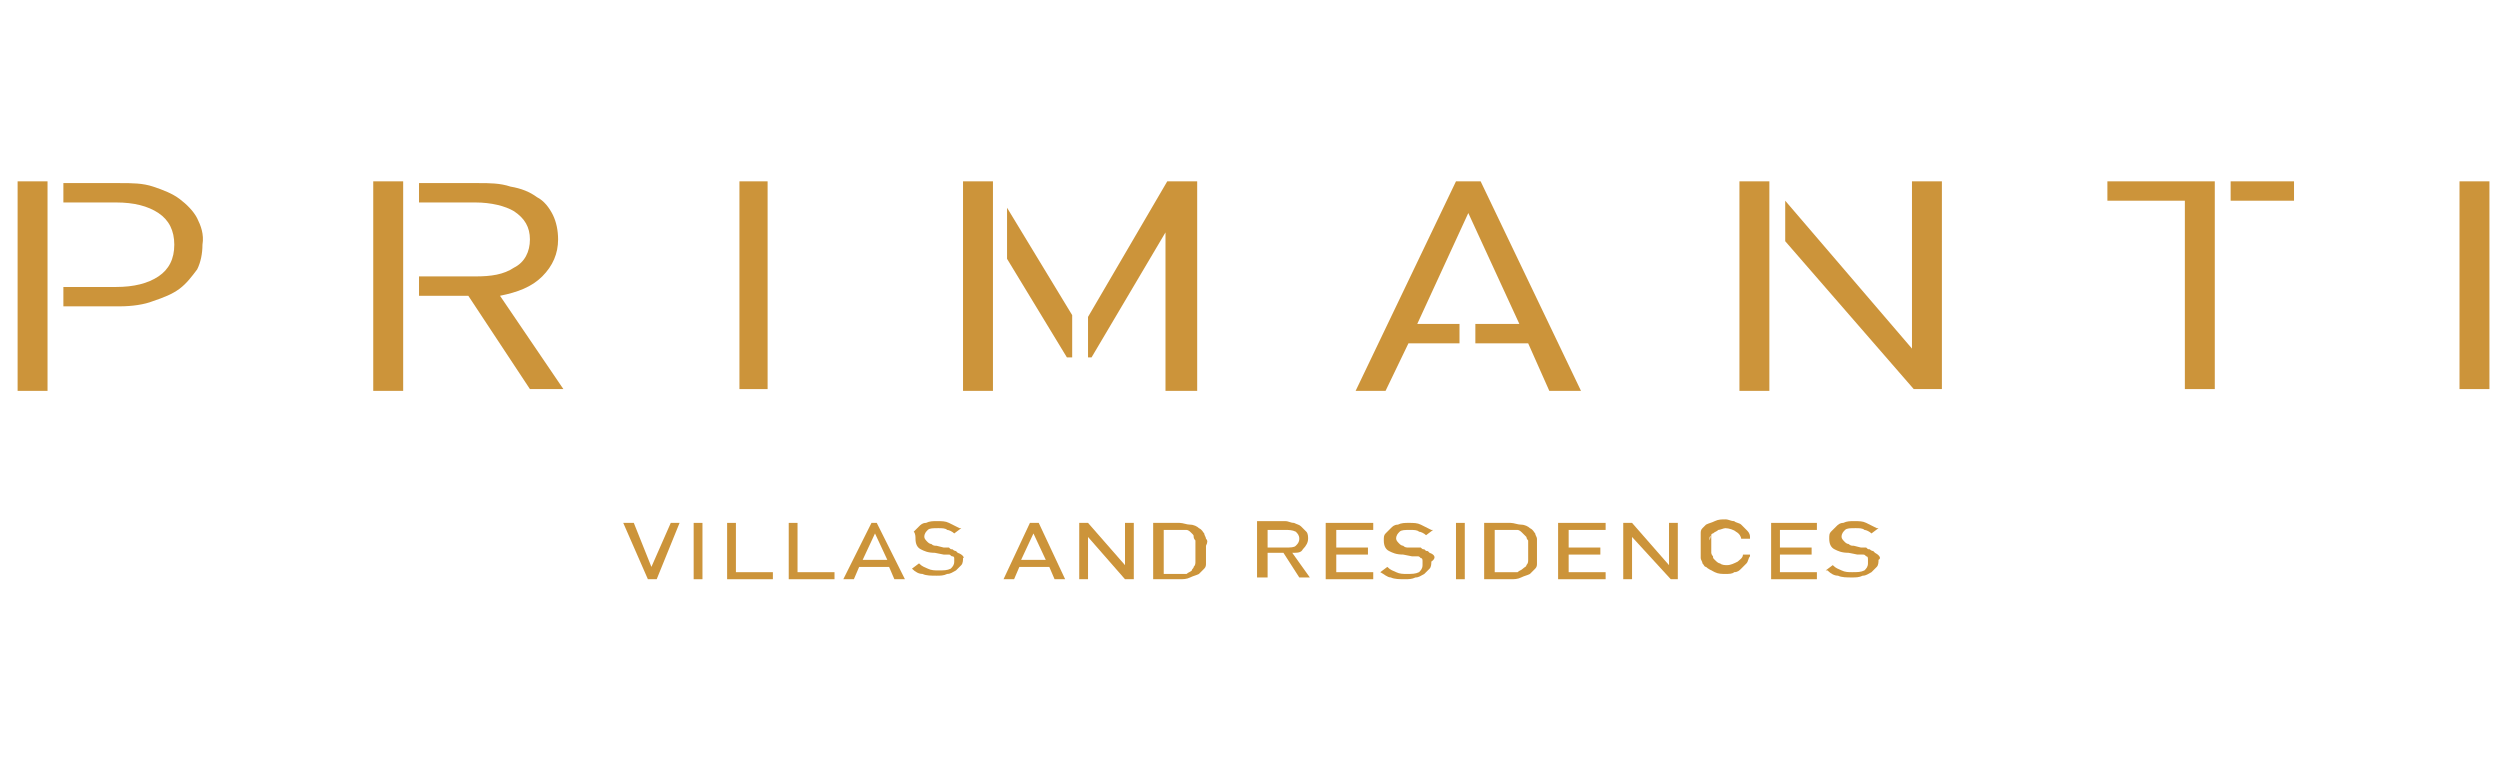 <?xml version="1.0" encoding="utf-8"?>
<!-- Generator: Adobe Illustrator 20.1.0, SVG Export Plug-In . SVG Version: 6.00 Build 0)  -->
<svg version="1.1" id="Layer_1" xmlns="http://www.w3.org/2000/svg" xmlns:xlink="http://www.w3.org/1999/xlink" x="0px" y="0px"
	 viewBox="0 0 142 43" style="enable-background:new 0 0 142 43;" xml:space="preserve">
<style type="text/css">
	.st0{fill:#CC943A;}
</style>
<g>
	<polygon class="st0" points="37,32.2 36,29.7 36,29.7 35.4,29.7 36.8,32.9 36.8,32.9 37.3,32.9 38.6,29.7 38.1,29.7 	"/>
	<rect x="39.4" y="29.7" class="st0" width="0.5" height="3.2"/>
	<polygon class="st0" points="41.8,29.7 41.3,29.7 41.3,32.9 43.9,32.9 43.9,32.5 41.8,32.5 	"/>
	<polygon class="st0" points="45.3,29.7 44.8,29.7 44.8,32.9 47.4,32.9 47.4,32.5 45.3,32.5 	"/>
	<path class="st0" d="M49.5,29.7l-1.6,3.2h0.6l0.3-0.7h1.7l0.3,0.7h0.6l-1.6-3.2C49.9,29.7,49.5,29.7,49.5,29.7z M50.4,31.8H49
		l0.7-1.5L50.4,31.8z"/>
	<path class="st0" d="M54.4,31.4c0,0-0.1-0.1-0.1-0.1c0,0-0.1,0-0.2-0.1c-0.1,0-0.1,0-0.2-0.1c-0.1,0-0.2,0-0.3,0l-0.4-0.1
		c-0.1,0-0.2,0-0.3-0.1c-0.1,0-0.2-0.1-0.2-0.1c-0.1-0.1-0.2-0.2-0.2-0.3c0-0.2,0.1-0.3,0.2-0.4c0.1-0.1,0.3-0.1,0.6-0.1
		c0.2,0,0.4,0,0.5,0.1c0.1,0,0.3,0.1,0.4,0.2l0,0l0.4-0.3l-0.1,0c-0.2-0.1-0.4-0.2-0.6-0.3c-0.2-0.1-0.4-0.1-0.7-0.1
		c-0.2,0-0.4,0-0.6,0.1c-0.2,0-0.3,0.1-0.4,0.2c-0.1,0.1-0.2,0.2-0.3,0.3C52,30.3,52,30.5,52,30.6c0,0.3,0.1,0.5,0.3,0.6
		c0.2,0.1,0.4,0.2,0.8,0.2l0.5,0.1c0.2,0,0.3,0,0.3,0c0.1,0,0.1,0.1,0.2,0.1c0.1,0,0.1,0.1,0.1,0.1c0,0.1,0,0.1,0,0.2
		c0,0.2-0.1,0.3-0.2,0.4c-0.2,0.1-0.4,0.1-0.7,0.1c-0.2,0-0.4,0-0.6-0.1c-0.2-0.1-0.3-0.1-0.5-0.3l0,0l-0.4,0.3l0,0
		c0.2,0.2,0.4,0.3,0.6,0.3c0.2,0.1,0.5,0.1,0.8,0.1c0.2,0,0.4,0,0.6-0.1c0.2,0,0.3-0.1,0.5-0.2c0.1-0.1,0.2-0.2,0.3-0.3
		c0.1-0.1,0.1-0.3,0.1-0.4C54.8,31.7,54.7,31.5,54.4,31.4"/>
	<path class="st0" d="M58.5,29.7L57,32.9h0.6l0.3-0.7h1.7l0.3,0.7h0.6L59,29.7C59,29.7,58.5,29.7,58.5,29.7z M59.4,31.8h-1.4
		l0.7-1.5L59.4,31.8z"/>
	<polygon class="st0" points="63.9,32.1 61.8,29.7 61.3,29.7 61.3,32.9 61.8,32.9 61.8,30.5 63.9,32.9 63.9,32.9 64.4,32.9 
		64.4,29.7 63.9,29.7 	"/>
	<path class="st0" d="M68.5,30.6c0-0.1-0.1-0.2-0.1-0.3c-0.1-0.1-0.1-0.2-0.3-0.3c-0.1-0.1-0.3-0.2-0.5-0.2c-0.2,0-0.4-0.1-0.6-0.1
		h-1.5v3.2h1.5c0.2,0,0.4,0,0.6-0.1c0.2-0.1,0.3-0.1,0.5-0.2c0.1-0.1,0.2-0.2,0.3-0.3c0.1-0.1,0.1-0.2,0.1-0.3c0-0.1,0-0.2,0-0.4
		c0-0.1,0-0.2,0-0.3c0-0.1,0-0.2,0-0.3C68.6,30.8,68.6,30.7,68.5,30.6 M66.2,30.1H67c0.2,0,0.3,0,0.4,0c0.1,0,0.2,0.1,0.3,0.2
		c0.1,0.1,0.1,0.1,0.1,0.2c0,0.1,0.1,0.2,0.1,0.2c0,0.1,0,0.2,0,0.3l0,0.1c0,0.1,0,0.1,0,0.2c0,0.1,0,0.1,0,0.2l0,0.1
		c0,0.1,0,0.2,0,0.3c0,0.1,0,0.2-0.1,0.3c0,0.1-0.1,0.1-0.1,0.2c-0.1,0.1-0.2,0.1-0.3,0.2c-0.1,0-0.3,0-0.4,0h-0.9V30.1z"/>
	<path class="st0" d="M74,31.2c0.2-0.2,0.3-0.4,0.3-0.6c0-0.1,0-0.3-0.1-0.4c-0.1-0.1-0.2-0.2-0.3-0.3c-0.1-0.1-0.2-0.1-0.4-0.2
		c-0.2,0-0.3-0.1-0.5-0.1h-1.6v3.2H72v-1.4h0.9l0.9,1.4h0.6l-1-1.4C73.7,31.4,73.9,31.4,74,31.2 M72,30.1H73c0.2,0,0.4,0,0.6,0.1
		c0.1,0.1,0.2,0.2,0.2,0.4s-0.1,0.3-0.2,0.4c-0.1,0.1-0.3,0.1-0.6,0.1H72V30.1z"/>
	<polygon class="st0" points="75.3,32.9 78,32.9 78,32.5 75.9,32.5 75.9,31.5 77.7,31.5 77.7,31.1 75.9,31.1 75.9,30.1 78,30.1 
		78,29.7 75.3,29.7 	"/>
	<path class="st0" d="M81.2,31.4c0,0-0.1-0.1-0.1-0.1c-0.1,0-0.1,0-0.2-0.1c-0.1,0-0.1,0-0.2-0.1c-0.1,0-0.2,0-0.3,0L80,31.1
		c-0.1,0-0.2,0-0.3-0.1c-0.1,0-0.2-0.1-0.2-0.1c-0.1-0.1-0.2-0.2-0.2-0.3c0-0.2,0.1-0.3,0.2-0.4c0.1-0.1,0.3-0.1,0.6-0.1
		c0.2,0,0.4,0,0.5,0.1c0.1,0,0.3,0.1,0.4,0.2l0,0l0.4-0.3l-0.1,0c-0.2-0.1-0.4-0.2-0.6-0.3c-0.2-0.1-0.4-0.1-0.7-0.1
		c-0.2,0-0.4,0-0.6,0.1c-0.2,0-0.3,0.1-0.4,0.2c-0.1,0.1-0.2,0.2-0.3,0.3c-0.1,0.1-0.1,0.2-0.1,0.4c0,0.3,0.1,0.5,0.3,0.6
		c0.2,0.1,0.4,0.2,0.8,0.2l0.5,0.1c0.2,0,0.3,0,0.3,0c0.1,0,0.1,0,0.2,0.1c0.1,0,0.1,0.1,0.1,0.2c0,0.1,0,0.1,0,0.2
		c0,0.2-0.1,0.3-0.2,0.4c-0.2,0.1-0.4,0.1-0.7,0.1c-0.2,0-0.4,0-0.6-0.1c-0.2-0.1-0.3-0.1-0.5-0.3l0,0l-0.4,0.3l0,0
		c0.2,0.1,0.4,0.3,0.6,0.3c0.2,0.1,0.5,0.1,0.8,0.1c0.2,0,0.4,0,0.6-0.1c0.2,0,0.3-0.1,0.5-0.2c0.1-0.1,0.2-0.2,0.3-0.3
		c0.1-0.1,0.1-0.3,0.1-0.4C81.6,31.7,81.5,31.5,81.2,31.4"/>
	<rect x="82.7" y="29.7" class="st0" width="0.5" height="3.2"/>
	<path class="st0" d="M87.3,30.9c0-0.1,0-0.2,0-0.3c0-0.1-0.1-0.2-0.1-0.3c-0.1-0.1-0.1-0.2-0.3-0.3c-0.1-0.1-0.3-0.2-0.5-0.2
		c-0.2,0-0.4-0.1-0.6-0.1h-1.5v3.2h1.5c0.2,0,0.4,0,0.6-0.1c0.2-0.1,0.3-0.1,0.5-0.2c0.1-0.1,0.2-0.2,0.3-0.3
		c0.1-0.1,0.1-0.2,0.1-0.3c0-0.1,0-0.2,0-0.4l0-0.1c0-0.1,0-0.1,0-0.2c0-0.1,0-0.1,0-0.2L87.3,30.9 M84.9,30.1h0.9
		c0.2,0,0.3,0,0.4,0c0.1,0,0.2,0.1,0.3,0.2c0.1,0.1,0.1,0.1,0.2,0.2c0,0.1,0.1,0.2,0.1,0.2c0,0.1,0,0.2,0,0.3v0c0,0.1,0,0.2,0,0.2
		c0,0.1,0,0.2,0,0.2v0.1c0,0.1,0,0.2,0,0.3c0,0.1,0,0.2-0.1,0.3c0,0.1-0.1,0.1-0.2,0.2c-0.1,0.1-0.2,0.1-0.3,0.2c-0.1,0-0.3,0-0.4,0
		h-0.9C84.9,32.5,84.9,30.1,84.9,30.1z"/>
	<polygon class="st0" points="88.5,32.9 91.2,32.9 91.2,32.5 89.1,32.5 89.1,31.5 90.9,31.5 90.9,31.1 89.1,31.1 89.1,30.1 
		91.2,30.1 91.2,29.7 88.5,29.7 	"/>
	<polygon class="st0" points="94.8,32.1 92.7,29.7 92.2,29.7 92.2,32.9 92.7,32.9 92.7,30.5 94.9,32.9 94.9,32.9 95.3,32.9 
		95.3,29.7 94.8,29.7 	"/>
	<path class="st0" d="M97.1,30.6c0-0.1,0-0.1,0.1-0.2c0-0.1,0.1-0.1,0.1-0.1c0.1-0.1,0.2-0.1,0.3-0.2c0.1,0,0.3-0.1,0.4-0.1
		c0.2,0,0.5,0.1,0.6,0.2c0.2,0.1,0.3,0.3,0.3,0.4l0,0h0.5l0-0.1c0-0.2-0.1-0.3-0.2-0.4c-0.1-0.1-0.2-0.2-0.3-0.3
		c-0.1-0.1-0.3-0.1-0.4-0.2c-0.2,0-0.3-0.1-0.5-0.1c-0.2,0-0.4,0-0.6,0.1c-0.2,0.1-0.3,0.1-0.5,0.2c-0.1,0.1-0.2,0.2-0.2,0.2
		c-0.1,0.1-0.1,0.2-0.1,0.3c0,0.1,0,0.2,0,0.3c0,0.1,0,0.3,0,0.4c0,0.2,0,0.3,0,0.4c0,0.1,0,0.2,0,0.3c0,0.1,0.1,0.2,0.1,0.3
		c0.1,0.1,0.1,0.2,0.2,0.2c0.1,0.1,0.3,0.2,0.5,0.3c0.2,0.1,0.4,0.1,0.6,0.1c0.2,0,0.4,0,0.5-0.1c0.2,0,0.3-0.1,0.4-0.2
		c0.1-0.1,0.2-0.2,0.3-0.3c0.1-0.1,0.1-0.3,0.2-0.4l0-0.1H99l0,0c0,0.2-0.2,0.3-0.3,0.4c-0.2,0.1-0.4,0.2-0.6,0.2
		c-0.1,0-0.3,0-0.4-0.1c-0.1,0-0.2-0.1-0.3-0.2c-0.1-0.1-0.1-0.1-0.1-0.2c0,0-0.1-0.1-0.1-0.2c0-0.1,0-0.2,0-0.3c0-0.1,0-0.3,0-0.4
		c0-0.2,0-0.3,0-0.4C97.1,30.8,97.1,30.7,97.1,30.6"/>
	<polygon class="st0" points="100.6,32.9 103.2,32.9 103.2,32.5 101.1,32.5 101.1,31.5 102.9,31.5 102.9,31.1 101.1,31.1 
		101.1,30.1 103.2,30.1 103.2,29.7 100.6,29.7 	"/>
	<path class="st0" d="M106.5,31.4c0,0-0.1-0.1-0.1-0.1c0,0-0.1,0-0.2-0.1c-0.1,0-0.1,0-0.2-0.1c-0.1,0-0.2,0-0.3,0l-0.4-0.1
		c-0.1,0-0.2,0-0.3-0.1c-0.1,0-0.2-0.1-0.2-0.1c-0.1-0.1-0.2-0.2-0.2-0.3c0-0.2,0.1-0.3,0.2-0.4c0.1-0.1,0.3-0.1,0.6-0.1
		c0.2,0,0.4,0,0.5,0.1c0.1,0,0.3,0.1,0.4,0.2l0,0l0.4-0.3l-0.1,0c-0.2-0.1-0.4-0.2-0.6-0.3c-0.2-0.1-0.4-0.1-0.7-0.1
		c-0.2,0-0.4,0-0.6,0.1c-0.2,0-0.3,0.1-0.4,0.2c-0.1,0.1-0.2,0.2-0.3,0.3c-0.1,0.1-0.1,0.2-0.1,0.4c0,0.3,0.1,0.5,0.3,0.6
		c0.2,0.1,0.4,0.2,0.8,0.2l0.5,0.1c0.2,0,0.3,0,0.3,0c0.1,0,0.1,0,0.2,0.1c0.1,0,0.1,0.1,0.1,0.2c0,0.1,0,0.1,0,0.2
		c0,0.2-0.1,0.3-0.2,0.4c-0.2,0.1-0.4,0.1-0.7,0.1c-0.2,0-0.4,0-0.6-0.1c-0.2-0.1-0.3-0.1-0.5-0.3l0,0l-0.4,0.3l0.1,0
		c0.2,0.2,0.4,0.3,0.6,0.3c0.2,0.1,0.5,0.1,0.8,0.1c0.2,0,0.4,0,0.6-0.1c0.2,0,0.3-0.1,0.5-0.2c0.1-0.1,0.2-0.2,0.3-0.3
		c0.1-0.1,0.1-0.3,0.1-0.4C106.9,31.7,106.7,31.5,106.5,31.4"/>
	<rect x="42" y="10.3" class="st0" width="1.6" height="11.8"/>
	<rect x="139.7" y="10.3" class="st0" width="1.7" height="11.8"/>
	<path class="st0" d="M11.2,12.4c-0.2-0.4-0.6-0.8-1-1.1c-0.4-0.3-0.9-0.5-1.5-0.7c-0.6-0.2-1.2-0.2-1.9-0.2H3.6v1.1h3
		c1,0,1.8,0.2,2.4,0.6c0.6,0.4,0.9,1,0.9,1.8c0,0.8-0.3,1.4-0.9,1.8c-0.6,0.4-1.4,0.6-2.4,0.6h-3v1.1h3.2c0.7,0,1.4-0.1,1.9-0.3
		c0.6-0.2,1.1-0.4,1.5-0.7c0.4-0.3,0.7-0.7,1-1.1c0.2-0.4,0.3-0.9,0.3-1.4C11.6,13.3,11.4,12.8,11.2,12.4 M1,22.2h1.7V10.3H1V22.2z"
		/>
	<path class="st0" d="M21.2,22.2h1.7V10.3h-1.7V22.2z M28.4,16.8c1-0.2,1.8-0.5,2.4-1.1c0.6-0.6,0.9-1.3,0.9-2.1
		c0-0.5-0.1-1-0.3-1.4c-0.2-0.4-0.5-0.8-0.9-1c-0.4-0.3-0.9-0.5-1.5-0.6c-0.6-0.2-1.2-0.2-1.8-0.2h-3.4v1.1H27
		c0.9,0,1.7,0.2,2.2,0.5c0.6,0.4,0.9,0.9,0.9,1.6c0,0.7-0.3,1.3-0.9,1.6c-0.6,0.4-1.3,0.5-2.2,0.5h-3.2v1.1h2.8l3.5,5.3h1.9
		L28.4,16.8z"/>
	<path class="st0" d="M108.6,10.3v9.5l-7.2-8.4v2.3l7.3,8.4h1.6V10.3H108.6z M98.8,22.2h1.7V10.3h-1.7V22.2z"/>
	<path class="st0" d="M130.3,10.3h-3.6v1.1h3.6V10.3z M119.6,11.4h4.5v10.7h1.7V10.3h-6.1V11.4z"/>
	<path class="st0" d="M54.7,22.2h1.7V10.3h-1.7V22.2z M57.2,14.7l3.4,5.6h0.3v-2.4l-3.7-6.1V14.7z M66.3,10.3L61.8,18v2.3h0.2
		l4.2-7.1v9H68V10.3H66.3z"/>
	<polygon class="st0" points="84.1,10.3 82.7,10.3 77,22.2 78.7,22.2 80,19.5 82.9,19.5 82.9,18.4 80.5,18.4 83.4,12.1 86.3,18.4 
		83.8,18.4 83.8,19.5 86.8,19.5 88,22.2 89.8,22.2 	"/>
</g>
</svg>
